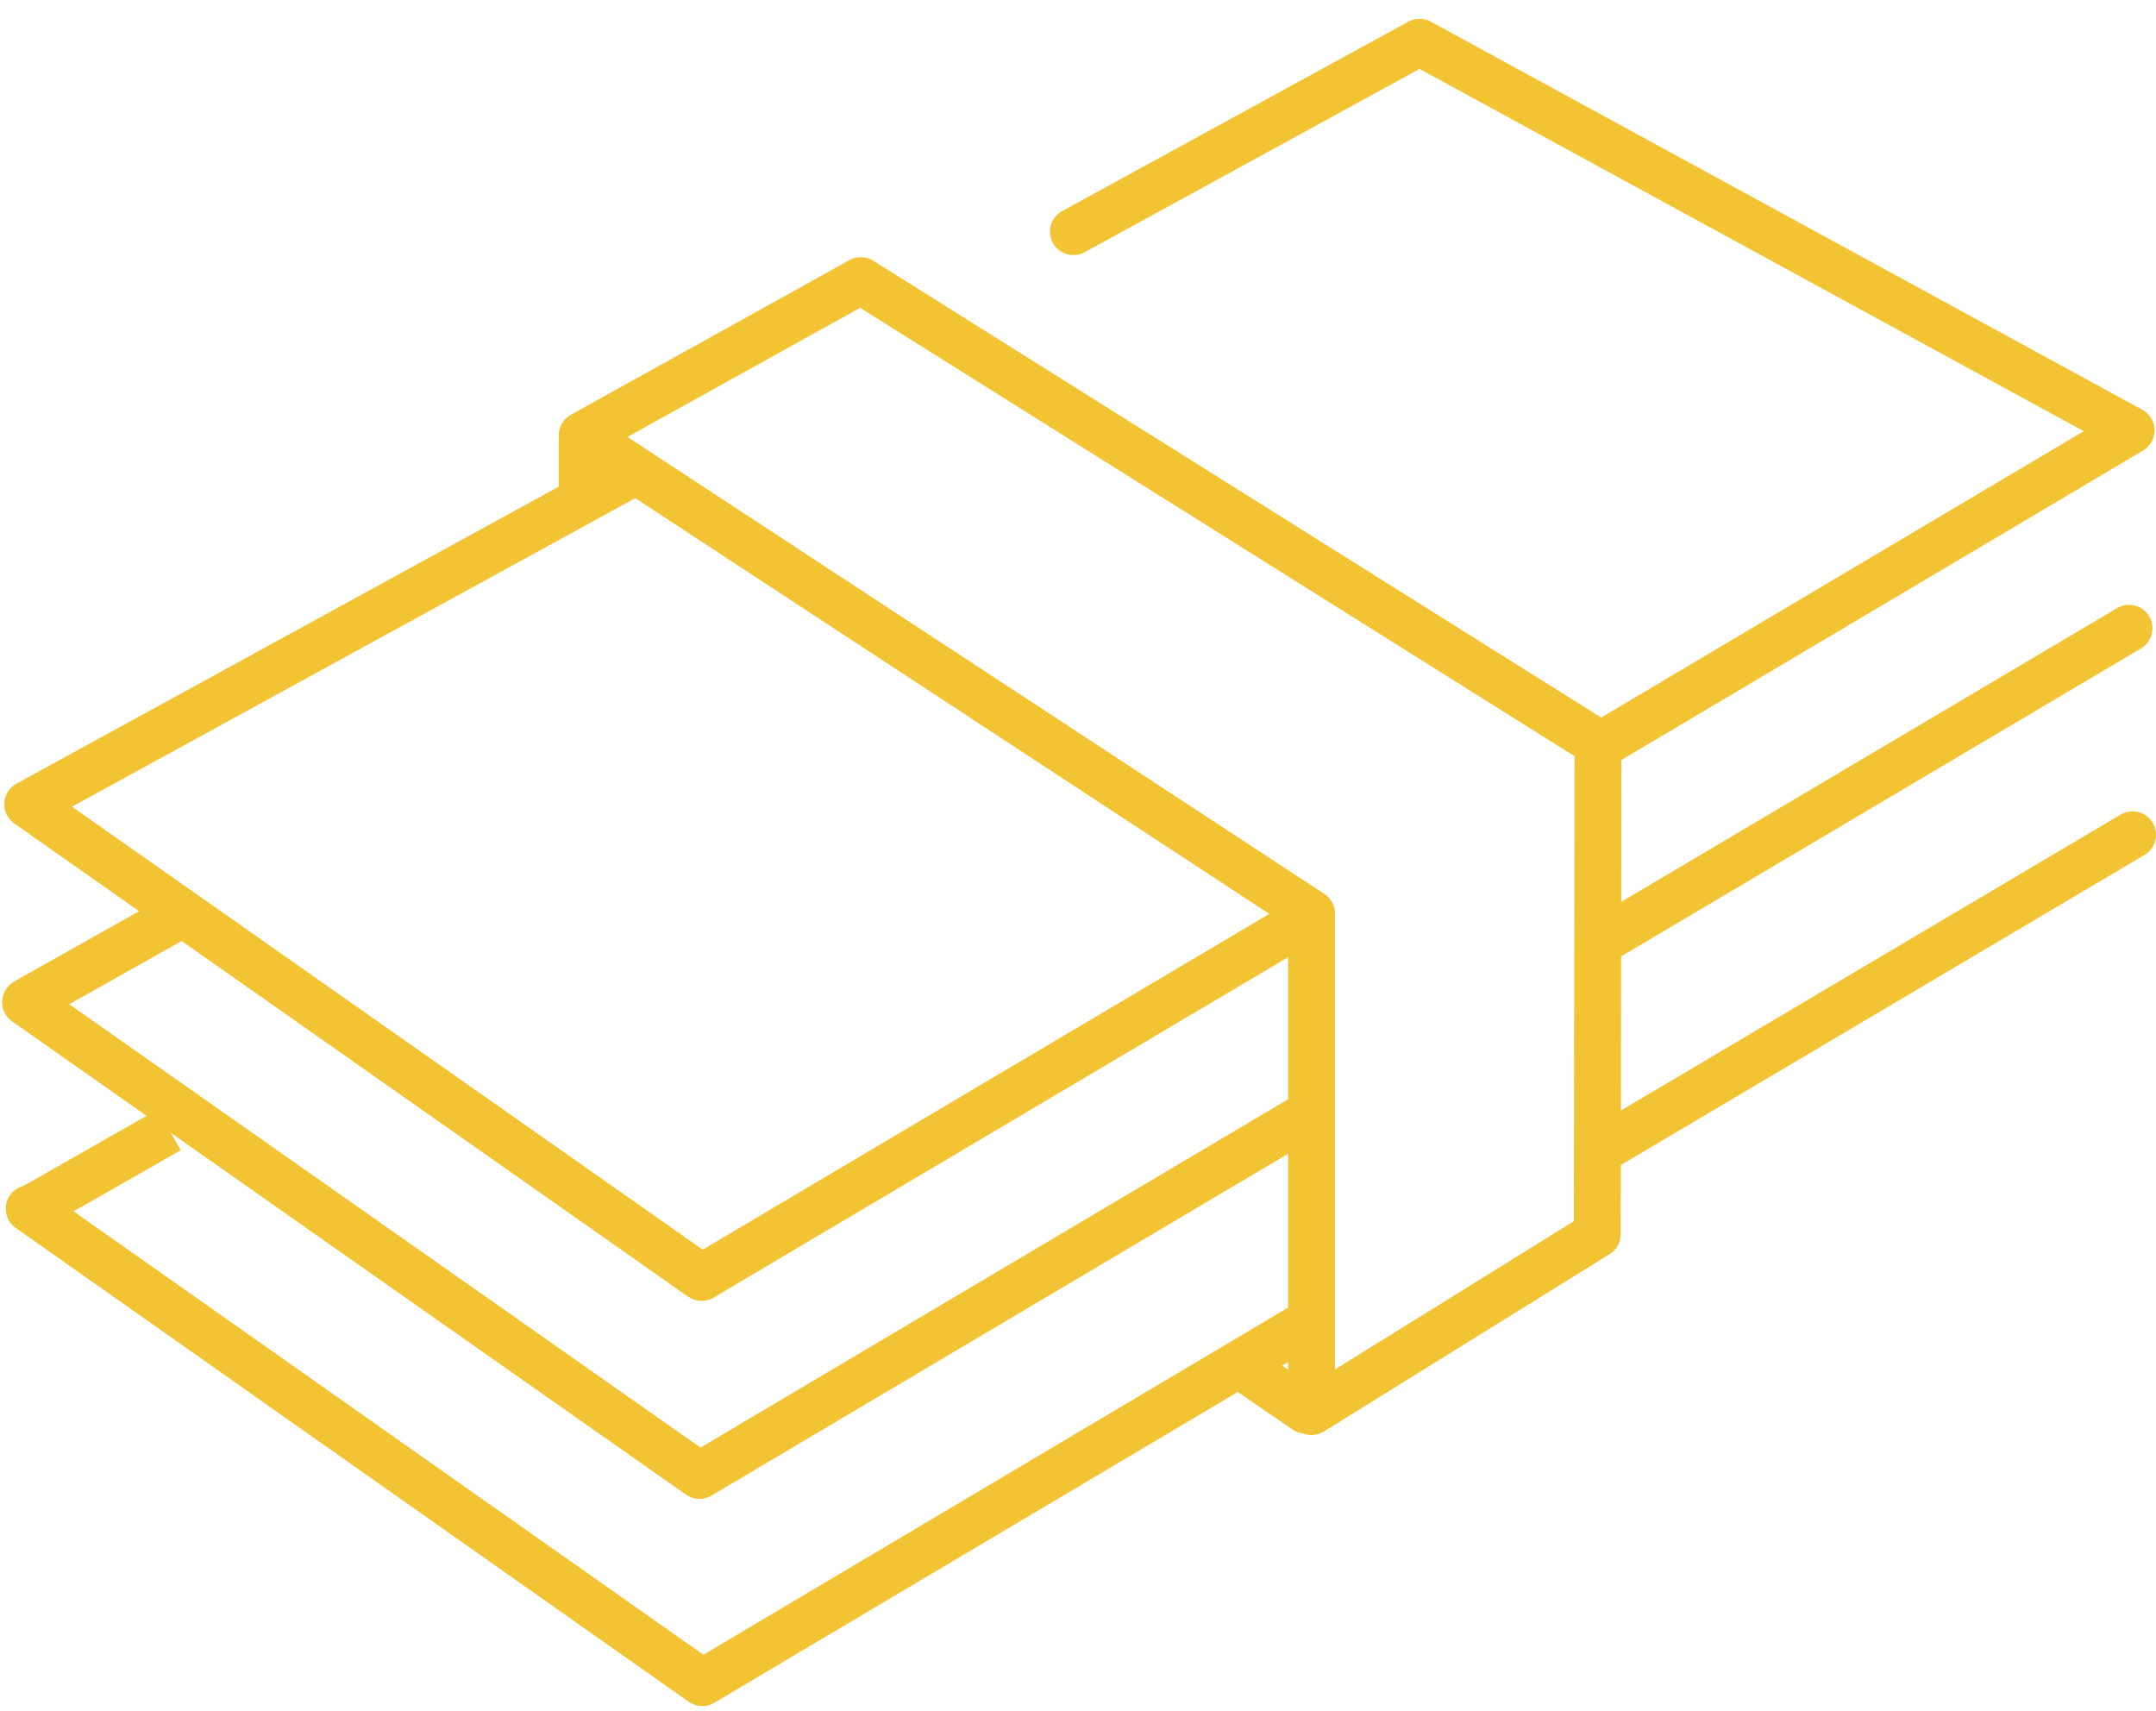 <svg width="92" height="73" viewBox="0 0 92 73" fill="none" xmlns="http://www.w3.org/2000/svg">
<path d="M27.476 21.056C27.961 20.791 28.138 20.183 27.873 19.699C27.608 19.215 27 19.037 26.516 19.302L27.476 21.056ZM1.182 34.319L0.702 33.441C0.399 33.608 0.203 33.918 0.184 34.263C0.164 34.608 0.325 34.938 0.607 35.137L1.182 34.319ZM29.938 54.513L29.364 55.332C29.685 55.558 30.11 55.574 30.448 55.373L29.938 54.513ZM56.353 40.023C56.828 39.742 56.985 39.128 56.704 38.653C56.422 38.178 55.809 38.021 55.334 38.303L56.353 40.023ZM67.77 30.946C67.295 31.227 67.138 31.841 67.42 32.316C67.702 32.791 68.315 32.947 68.79 32.666L67.77 30.946ZM90.939 18.363L91.45 19.223C91.759 19.039 91.946 18.704 91.939 18.345C91.933 17.985 91.734 17.657 91.418 17.485L90.939 18.363ZM60.575 1.801L61.054 0.923C60.755 0.76 60.394 0.761 60.095 0.924L60.575 1.801ZM45.323 9.008C44.838 9.273 44.66 9.881 44.926 10.365C45.191 10.85 45.798 11.027 46.283 10.762L45.323 9.008ZM67.801 39.302C67.326 39.583 67.169 40.197 67.45 40.672C67.732 41.147 68.345 41.304 68.82 41.022L67.801 39.302ZM91.358 27.67C91.833 27.389 91.99 26.775 91.709 26.3C91.427 25.825 90.814 25.668 90.339 25.95L91.358 27.67ZM1.666 41.947C1.214 41.63 0.59 41.739 0.273 42.191C-0.045 42.643 0.064 43.267 0.516 43.584L1.666 41.947ZM29.847 62.96L29.273 63.779C29.595 64.005 30.019 64.021 30.357 63.821L29.847 62.96ZM56.353 48.41C56.828 48.128 56.985 47.515 56.703 47.04C56.422 46.565 55.808 46.408 55.333 46.689L56.353 48.41ZM67.74 48.233C67.265 48.515 67.108 49.128 67.389 49.603C67.671 50.078 68.284 50.236 68.759 49.954L67.74 48.233ZM91.51 36.481C91.985 36.2 92.142 35.586 91.86 35.111C91.579 34.636 90.966 34.479 90.49 34.76L91.51 36.481ZM1.818 50.759C1.367 50.441 0.743 50.549 0.425 51.001C0.107 51.452 0.215 52.076 0.667 52.394L1.818 50.759ZM29.969 71.801L29.393 72.619C29.715 72.846 30.14 72.862 30.479 72.661L29.969 71.801ZM56.384 57.281C56.859 56.999 57.015 56.385 56.733 55.91C56.452 55.435 55.838 55.279 55.363 55.561L56.384 57.281ZM68.159 52.666L68.686 53.516C68.98 53.334 69.158 53.013 69.159 52.668L68.159 52.666ZM68.189 31.715L69.189 31.716C69.19 31.372 69.013 31.051 68.721 30.868L68.189 31.715ZM36.733 11.974L37.265 11.127C36.956 10.934 36.566 10.923 36.248 11.1L36.733 11.974ZM24.842 18.575L24.357 17.7C24.051 17.87 23.856 18.188 23.843 18.538C23.83 18.888 24.001 19.219 24.294 19.411L24.842 18.575ZM55.965 38.981H56.965C56.965 38.644 56.795 38.33 56.513 38.145L55.965 38.981ZM55.965 60.236H54.965C54.965 60.599 55.161 60.933 55.478 61.109C55.796 61.286 56.184 61.277 56.492 61.085L55.965 60.236ZM53.678 57.563C53.222 57.252 52.6 57.368 52.288 57.824C51.976 58.279 52.093 58.902 52.548 59.214L53.678 57.563ZM55.157 61C55.613 61.312 56.235 61.196 56.547 60.74C56.859 60.284 56.743 59.662 56.287 59.35L55.157 61ZM25.842 18.696C25.842 18.143 25.395 17.696 24.842 17.696C24.29 17.696 23.842 18.143 23.842 18.696H25.842ZM23.842 21.269C23.842 21.822 24.29 22.269 24.842 22.269C25.395 22.269 25.842 21.822 25.842 21.269H23.842ZM26.516 19.302L0.702 33.441L1.662 35.196L27.476 21.056L26.516 19.302ZM0.607 35.137L29.364 55.332L30.513 53.695L1.757 33.5L0.607 35.137ZM30.448 55.373L56.353 40.023L55.334 38.303L29.428 53.653L30.448 55.373ZM68.79 32.666L91.45 19.223L90.429 17.503L67.77 30.946L68.79 32.666ZM91.418 17.485L61.054 0.923L60.096 2.679L90.46 19.241L91.418 17.485ZM60.095 0.924L45.323 9.008L46.283 10.762L61.055 2.679L60.095 0.924ZM68.82 41.022L91.358 27.67L90.339 25.95L67.801 39.302L68.82 41.022ZM0.516 43.584L29.273 63.779L30.422 62.142L1.666 41.947L0.516 43.584ZM30.357 63.821L56.353 48.41L55.333 46.689L29.337 62.1L30.357 63.821ZM68.759 49.954L91.51 36.481L90.49 34.76L67.74 48.233L68.759 49.954ZM0.667 52.394L29.393 72.619L30.544 70.984L1.818 50.759L0.667 52.394ZM30.479 72.661L56.384 57.281L55.363 55.561L29.458 70.941L30.479 72.661ZM69.159 52.668L69.189 31.716L67.189 31.713L67.159 52.665L69.159 52.668ZM68.721 30.868L37.265 11.127L36.202 12.821L67.657 32.562L68.721 30.868ZM36.248 11.1L24.357 17.7L25.328 19.449L37.218 12.849L36.248 11.1ZM24.294 19.411L55.416 39.818L56.513 38.145L25.391 17.738L24.294 19.411ZM54.965 38.981V60.236H56.965V38.981H54.965ZM56.492 61.085L68.686 53.516L67.631 51.817L55.437 59.386L56.492 61.085ZM52.548 59.214L55.157 61L56.287 59.35L53.678 57.563L52.548 59.214ZM23.842 18.696V21.269H25.842V18.696H23.842ZM1.611 43.607L7.86 40.095L6.88 38.352L0.631 41.864L1.611 43.607ZM1.495 52.627L7.713 49.084L6.723 47.347L0.505 50.889L1.495 52.627Z" fill="#F2C433"/>
</svg>

